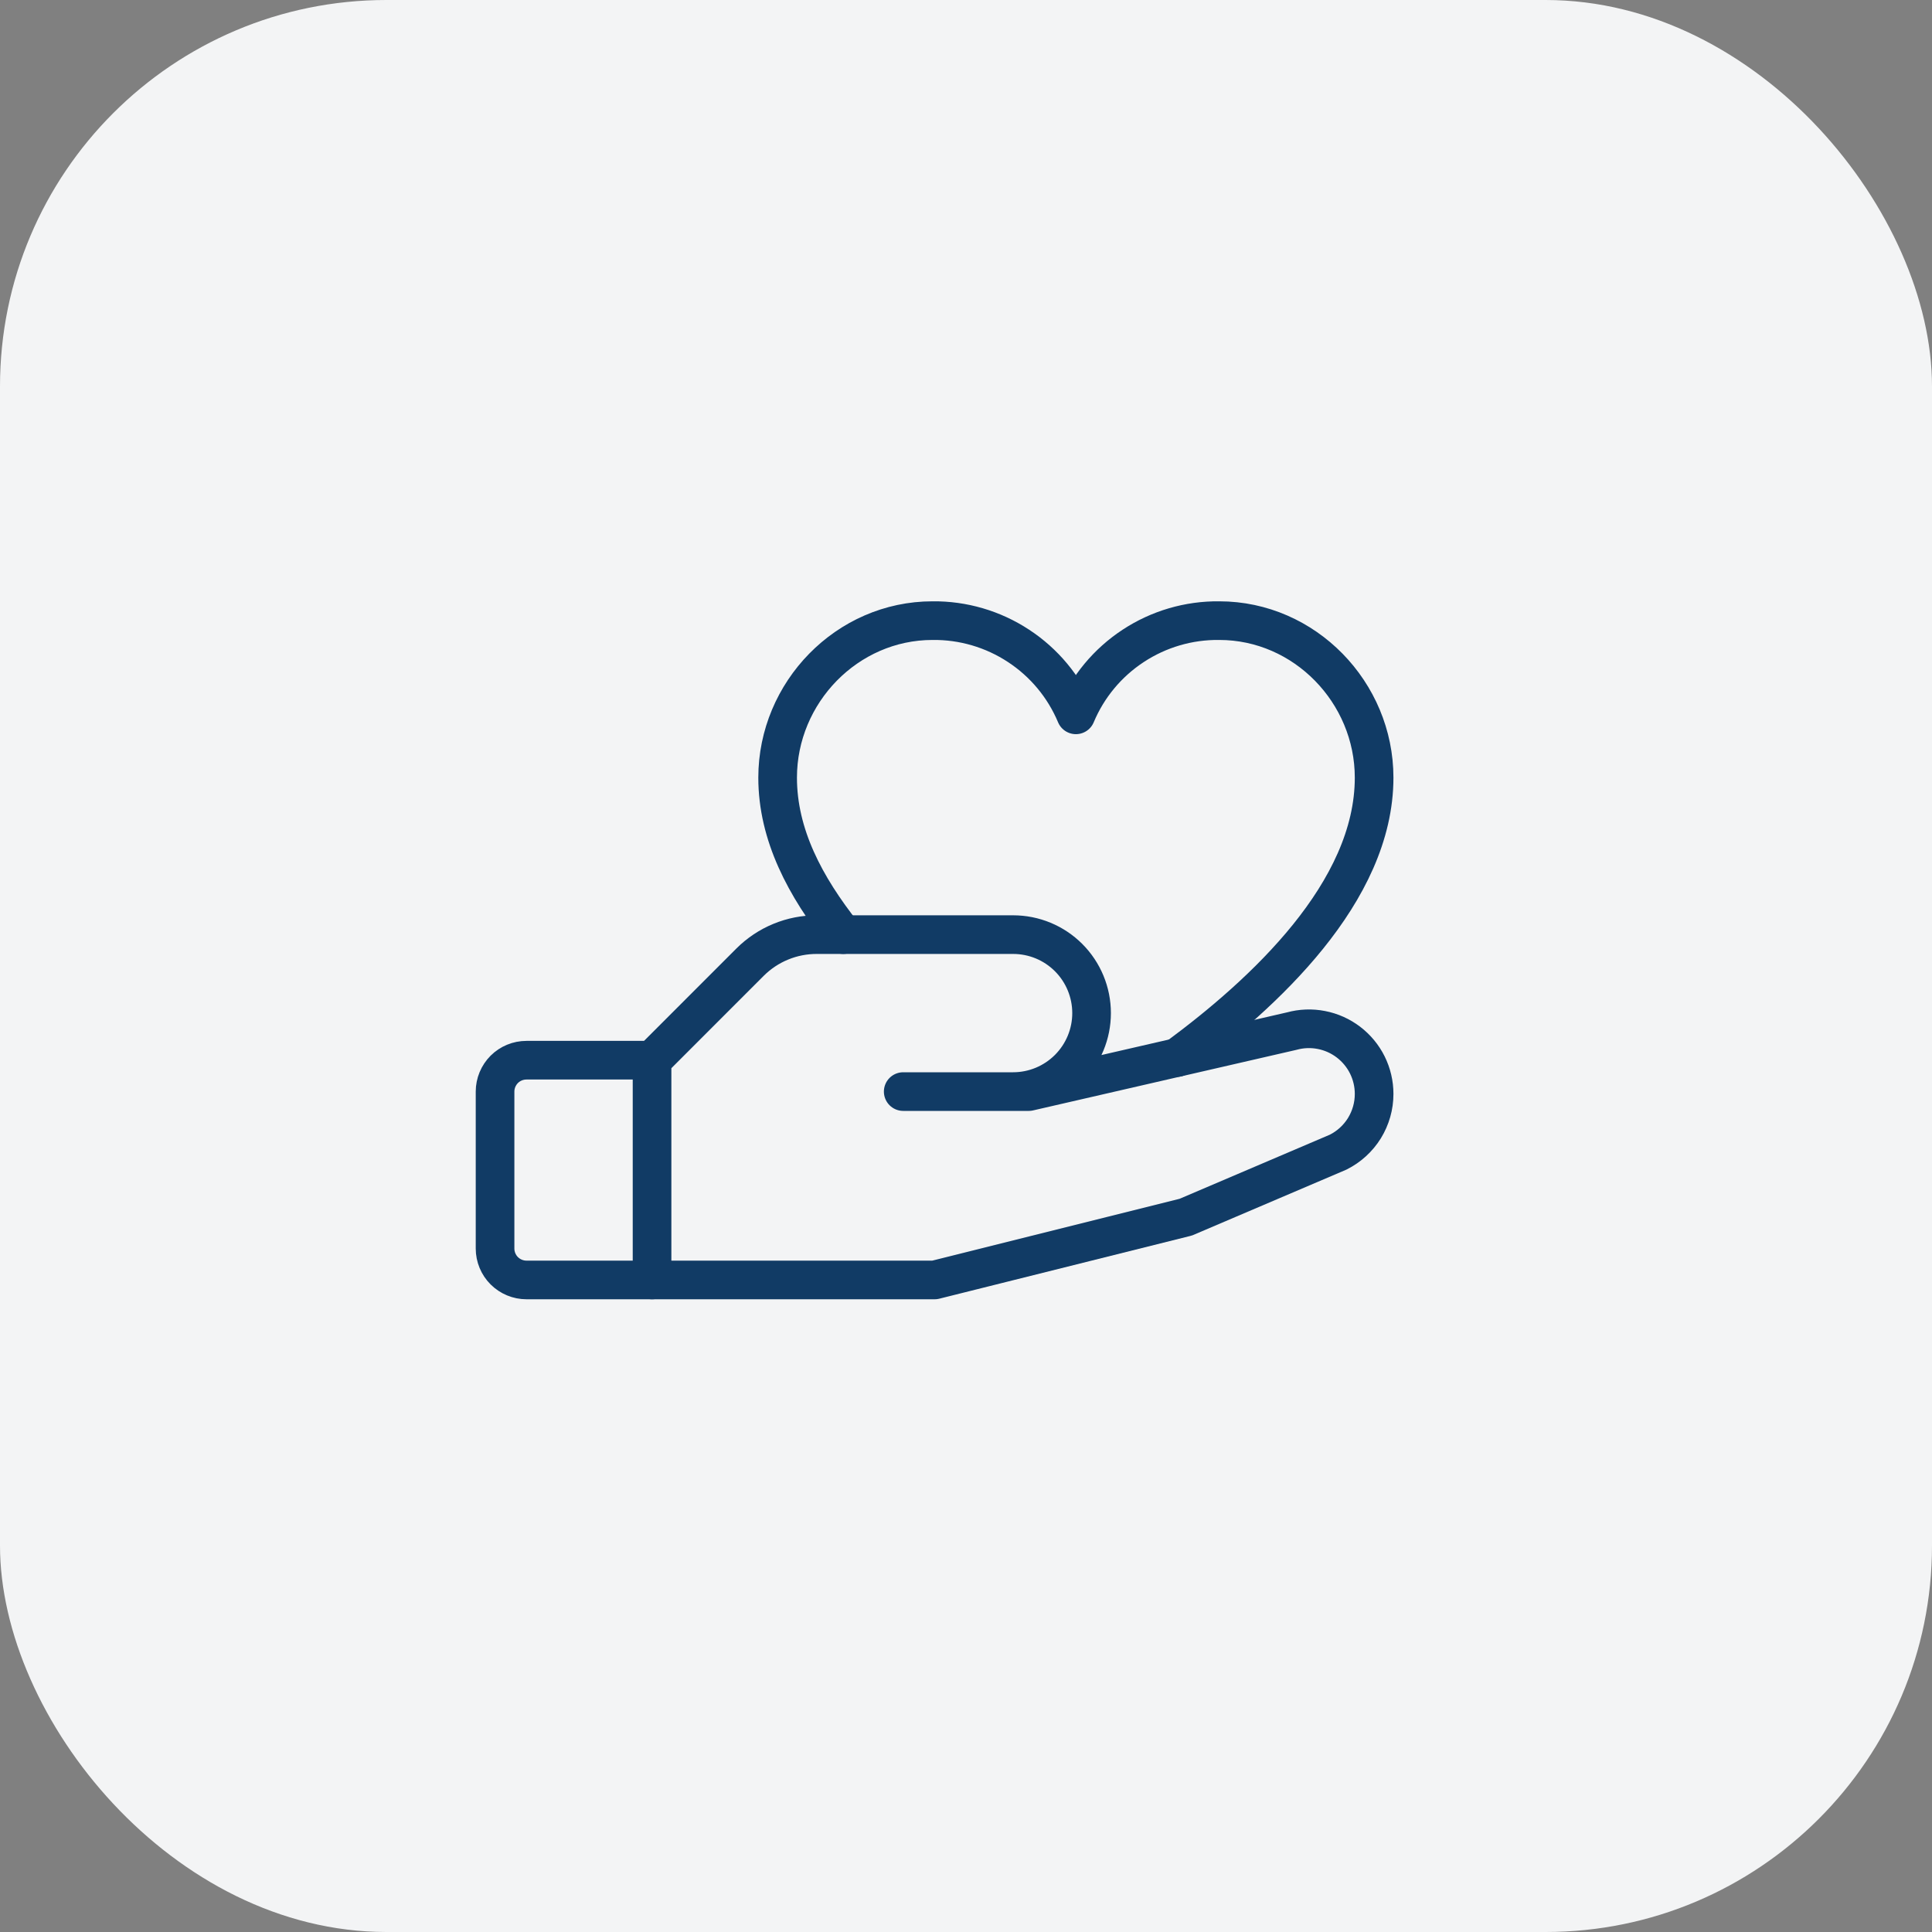 <?xml version="1.0" encoding="UTF-8"?> <svg xmlns="http://www.w3.org/2000/svg" width="50" height="50" viewBox="0 0 50 50" fill="none"><rect x="0" y="0" width="50" height="50" fill="#808080" stroke="none"/><rect width="50" height="50" rx="10" fill="#F3F4F5"></rect><g clip-path="url(#clip0_107_106)"><path d="M16.875 33.125H13.625C13.409 33.125 13.203 33.039 13.05 32.887C12.898 32.735 12.812 32.528 12.812 32.312V28.25C12.812 28.035 12.898 27.828 13.05 27.675C13.203 27.523 13.409 27.438 13.625 27.438H16.875" stroke="#113B65" stroke-linecap="round" stroke-linejoin="round"></path><path d="M23.375 28.25H26.625L33.43 26.685C33.68 26.616 33.943 26.606 34.197 26.656C34.452 26.705 34.692 26.813 34.898 26.97C35.104 27.127 35.272 27.33 35.387 27.562C35.502 27.795 35.562 28.05 35.562 28.31C35.563 28.623 35.475 28.93 35.311 29.197C35.146 29.463 34.91 29.678 34.63 29.818L30.688 31.5L24.188 33.125H16.875V27.438L19.414 24.898C19.641 24.672 19.91 24.493 20.207 24.371C20.503 24.249 20.82 24.187 21.141 24.188H26.219C26.758 24.188 27.274 24.401 27.655 24.782C28.036 25.163 28.25 25.68 28.25 26.219C28.25 26.758 28.036 27.274 27.655 27.655C27.274 28.036 26.758 28.25 26.219 28.25H23.375Z" stroke="#113B65" stroke-linecap="round" stroke-linejoin="round"></path><path d="M21.824 24.188C20.836 22.94 20.125 21.604 20.125 20.125C20.125 17.922 21.92 16.062 24.133 16.062C24.924 16.053 25.699 16.28 26.36 16.715C27.022 17.149 27.538 17.77 27.844 18.5C28.149 17.77 28.666 17.149 29.327 16.715C29.988 16.28 30.764 16.053 31.555 16.062C33.768 16.062 35.562 17.922 35.562 20.125C35.562 23.094 32.7 25.718 30.462 27.369" stroke="#113B65" stroke-linecap="round" stroke-linejoin="round"></path></g><defs><clipPath id="clip0_107_106"><rect width="26" height="26" fill="white" transform="translate(12 12)"></rect></clipPath></defs></svg> 